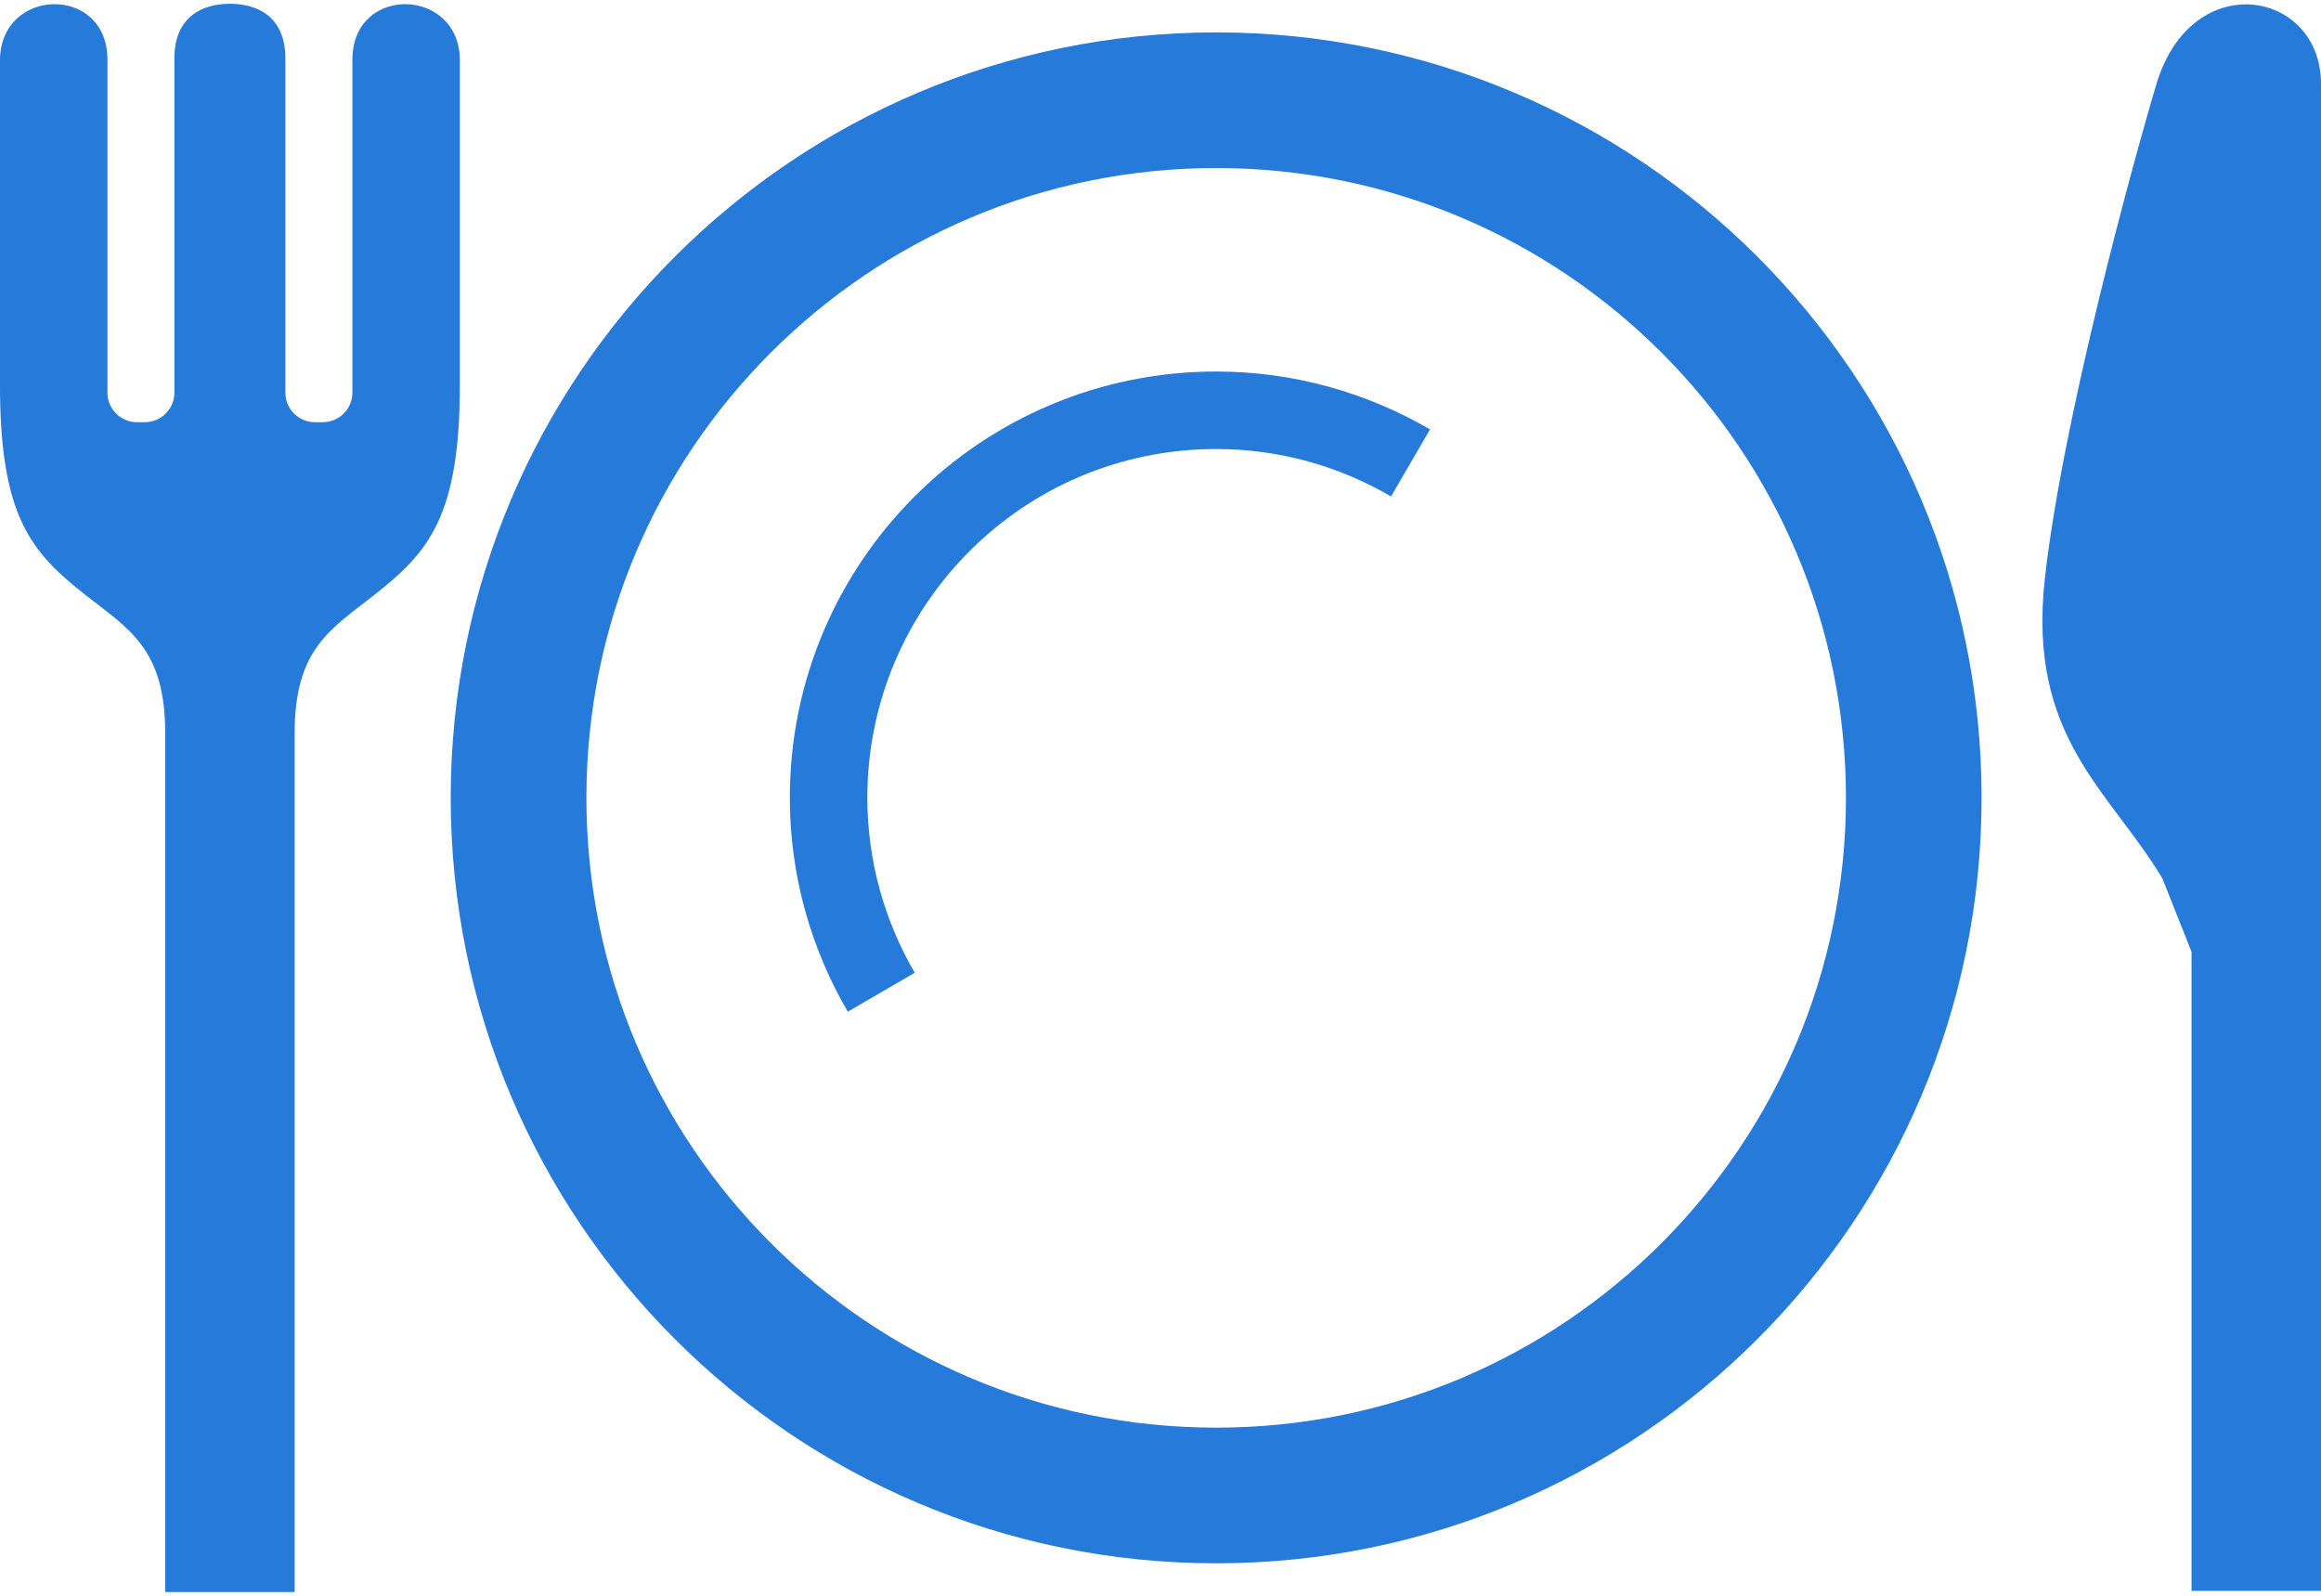 <svg width="64" height="44" viewBox="0 0 64 44" fill="none" xmlns="http://www.w3.org/2000/svg">
<path d="M12.68 1.668C12.68 -0.363 9.717 -0.434 9.717 1.645V10.826C9.717 11.277 9.352 11.641 8.902 11.641H8.684C8.234 11.641 7.869 11.277 7.869 10.826V1.611C7.869 0.451 7.088 0.104 6.34 0.104C5.59 0.104 4.809 0.451 4.809 1.611V10.826C4.809 11.277 4.443 11.641 3.994 11.641H3.777C3.326 11.641 2.963 11.277 2.963 10.826V1.645C2.963 -0.434 -4.233e-05 -0.363 -4.233e-05 1.668C-4.233e-05 4.098 -4.233e-05 10.529 -4.233e-05 10.529C-0.016 14.266 0.877 15.236 2.352 16.401C3.539 17.338 4.555 17.875 4.555 20.201V43.897H8.125V20.201C8.125 17.875 9.139 17.338 10.326 16.4C11.801 15.236 12.694 14.266 12.68 10.529C12.68 10.529 12.68 4.098 12.68 1.668Z" fill="#267AD9"/>
<path d="M59.463 2.315C58.815 4.477 56.871 11.582 56.385 15.957C55.898 20.33 58.166 21.787 59.625 24.219L60.43 26.244V43.865H63.981H64C64 43.27 64 27.475 64 20.213C64 13.029 64 3.576 64 2.315C64 -0.277 60.436 -0.926 59.463 2.315Z" fill="#267AD9"/>
<path d="M33.535 0.893C21.877 0.895 12.43 10.342 12.428 21.998C12.43 33.656 21.877 43.104 33.535 43.105C45.191 43.103 54.639 33.656 54.641 21.998C54.639 10.342 45.191 0.895 33.535 0.893ZM45.815 34.277C42.666 37.424 38.336 39.363 33.535 39.365C28.735 39.363 24.404 37.424 21.256 34.277C18.11 31.129 16.17 26.801 16.17 21.998C16.17 17.197 18.11 12.867 21.256 9.721C24.404 6.574 28.735 4.635 33.535 4.633C38.336 4.635 42.666 6.574 45.815 9.721C48.959 12.867 50.898 17.197 50.901 21.998C50.898 26.801 48.959 31.129 45.815 34.277Z" fill="#267AD9"/>
<path d="M21.779 21.998C21.779 24.15 22.369 26.168 23.377 27.896L25.223 26.822C24.396 25.398 23.918 23.758 23.916 21.998C23.918 19.338 24.992 16.941 26.734 15.197C28.477 13.455 30.875 12.381 33.535 12.381C35.295 12.381 36.934 12.859 38.357 13.688L39.432 11.84C37.703 10.834 35.688 10.244 33.535 10.244C27.041 10.244 21.779 15.506 21.779 21.998Z" fill="#267AD9"/>
</svg>
